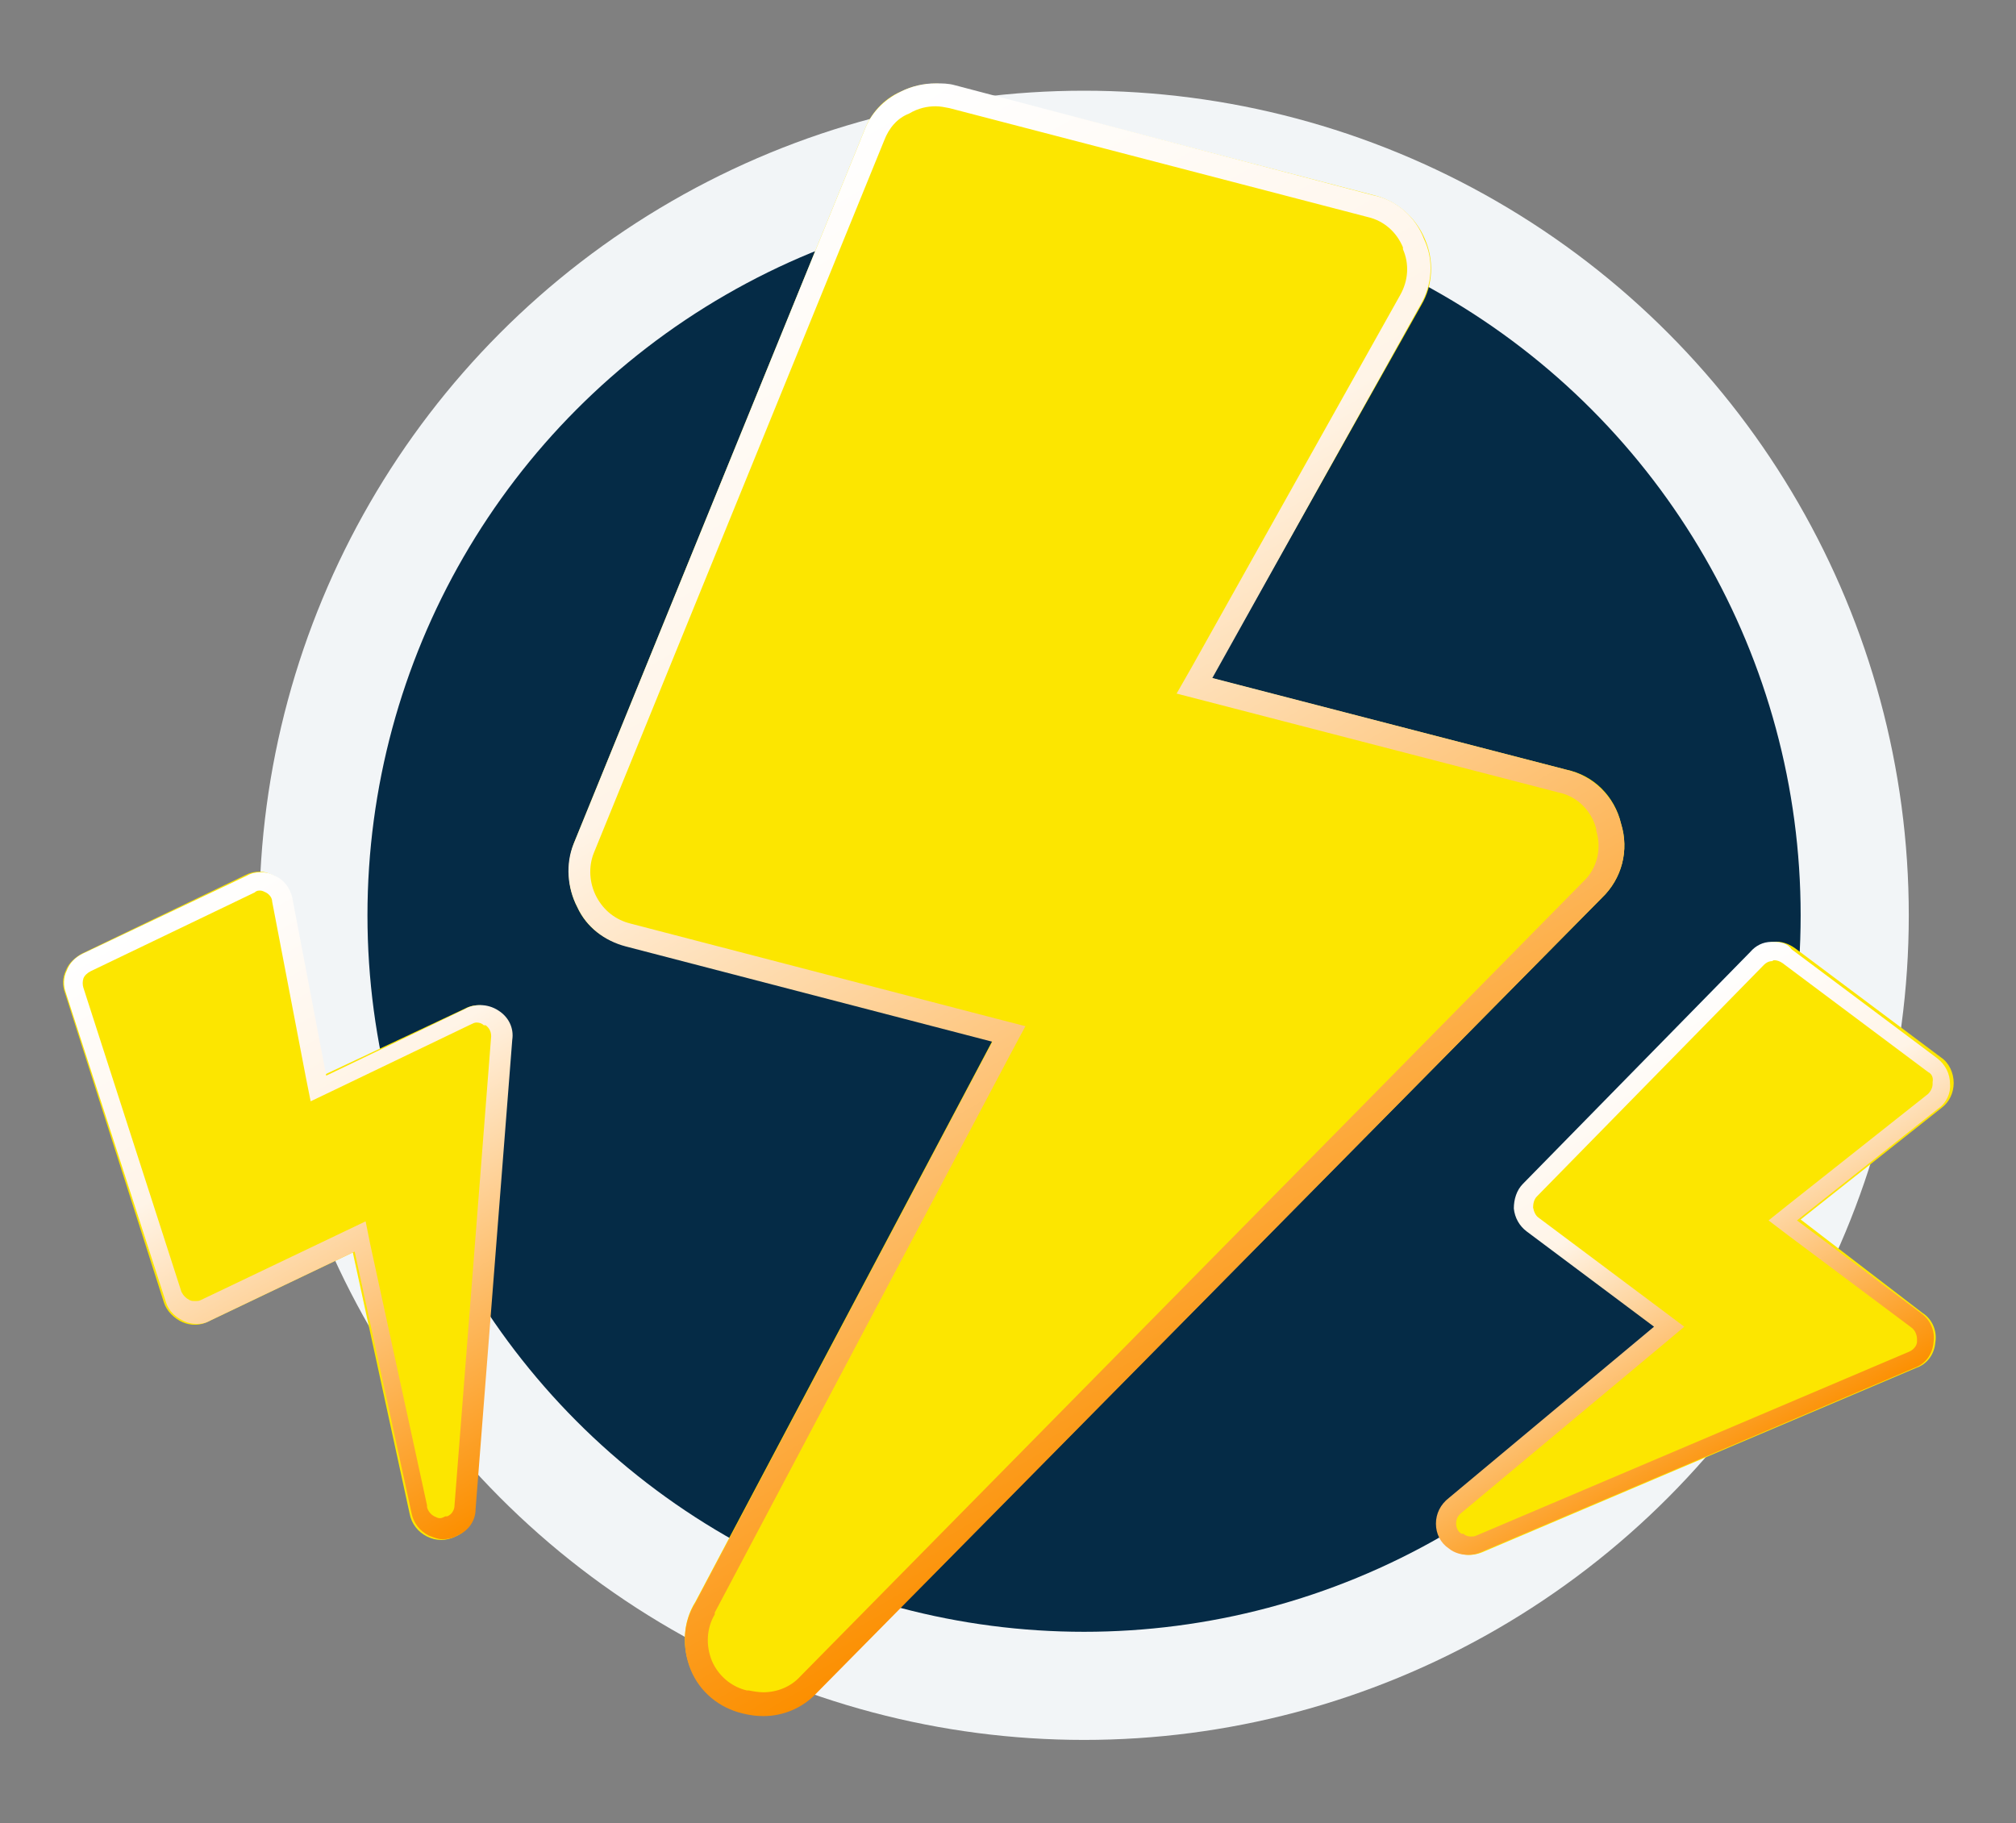 <?xml version="1.0" encoding="utf-8"?>
<!-- Generator: Adobe Illustrator 23.0.5, SVG Export Plug-In . SVG Version: 6.00 Build 0)  -->
<svg version="1.1" id="Layer_1" xmlns="http://www.w3.org/2000/svg" xmlns:xlink="http://www.w3.org/1999/xlink" x="0px" y="0px"
	 viewBox="0 0 220 199" style="enable-background:new 0 0 220 199;" xml:space="preserve">
<rect x="0" y="0" width="220" height="199" fill="#808080" stroke="none"/>
<style type="text/css">
	.st0{fill:#F2F5F7;}
	.st1{fill:#052B46;}
	.st2{fill:#FCE600;}
	.st3{fill:url(#SVGID_1_);}
	.st4{fill:url(#SVGID_2_);}
	.st5{fill:url(#SVGID_3_);}
</style>
<g>
	<circle class="st0" cx="118.3" cy="99.9" r="90"/>
	<circle class="st1" cx="118.3" cy="99.9" r="78.2"/>
	<g id="Path_61_7_">
		<path class="st2" d="M170.9,84c3,0.6,5.3,2.9,6,5.9c0.9,2.9,0.1,6-2.1,8.1l-85.7,86.7c-2.1,2.2-5.2,3.1-8.1,2.2
			c-2.5-0.6-4.6-2.3-5.6-4.7c-1-2.4-0.9-5.2,0.5-7.4l32.4-61.2l-40-10.4C66,102.7,64,101.2,63,99c-1.1-2.1-1.2-4.7-0.4-6.9
			l31.7-77.8c0.7-1.9,2.1-3.5,4-4.3c1.8-0.9,3.9-1.1,5.9-0.6l45.7,11.9c2.5,0.6,4.6,2.4,5.6,4.8c1,2.3,0.9,5-0.4,7.2L132.2,74
			L170.9,84z"/>
		<linearGradient id="SVGID_1_" gradientUnits="userSpaceOnUse" x1="70.362" y1="26.052" x2="143.932" y2="153.48">
			<stop  offset="4.049120e-07" style="stop-color:#FFFFFF"/>
			<stop  offset="0.358" style="stop-color:#FFF4E7"/>
			<stop  offset="1" style="stop-color:#FC8F00"/>
		</linearGradient>
		<path class="st3" d="M102.1,11.6L102.1,11.6c0.5,0,1,0.1,1.5,0.2l45.7,11.9l0,0l0,0c1.7,0.4,3.1,1.6,3.8,3.3l0,0.1l0,0.1
			c0.7,1.6,0.6,3.4-0.3,5l0,0l0,0l-22.8,40.7l-1.6,2.8l3.1,0.8l38.6,10l0,0l0,0c2,0.4,3.6,2,4.1,4l0,0.1l0,0.1
			c0.6,1.9,0.1,4.1-1.4,5.5l0,0l0,0L87.3,183l0,0l0,0c-1,1.1-2.5,1.7-4,1.7c-0.5,0-1.1-0.1-1.6-0.2l-0.1,0l-0.1,0
			c-1.7-0.4-3.1-1.6-3.8-3.2c-0.7-1.7-0.6-3.6,0.3-5.1l0-0.1l0-0.1l32.4-61.2l1.5-2.8l-3.1-0.8l-40-10.4l0,0l0,0
			c-1.6-0.4-2.9-1.4-3.7-2.9l0,0l0,0c-0.8-1.5-0.9-3.3-0.3-4.8l31.7-77.8l0,0l0,0c0.5-1.3,1.4-2.4,2.7-2.9l0,0l0,0
			C100.2,11.8,101.2,11.6,102.1,11.6 M102.1,9.1c-1.3,0-2.6,0.3-3.8,0.9c-1.9,0.9-3.3,2.4-4,4.3L62.6,92.1c-0.9,2.2-0.7,4.8,0.4,6.9
			c1,2.2,3,3.7,5.3,4.3l40,10.4l-32.4,61.2c-1.4,2.2-1.5,5-0.5,7.4c1,2.4,3.1,4.1,5.6,4.7c0.8,0.2,1.5,0.3,2.3,0.3
			c2.2,0,4.3-0.9,5.8-2.5L174.8,98c2.2-2.1,3-5.2,2.1-8.1c-0.7-2.9-3-5.2-6-5.9l-38.6-10L155,33.3c1.3-2.2,1.5-4.9,0.4-7.2
			c-0.9-2.4-3-4.3-5.6-4.8L104.2,9.3C103.5,9.1,102.8,9.1,102.1,9.1L102.1,9.1z"/>
	</g>
	<g id="Path_61_6_">
		<path class="st2" d="M209.8,143.3c1.1,0.7,1.6,2,1.4,3.2c-0.1,1.3-0.9,2.4-2.1,2.8l-47.3,20.1c-1.2,0.5-2.5,0.4-3.5-0.4
			c-0.9-0.6-1.4-1.6-1.4-2.7c0-1.1,0.5-2.1,1.4-2.8l22.4-18.7l-13.9-10.4c-0.8-0.6-1.3-1.5-1.4-2.5c-0.1-1,0.3-2,1-2.7l24.8-25.3
			c0.6-0.6,1.4-1,2.3-1.1c0.9-0.1,1.7,0.2,2.4,0.7l15.9,11.9c0.9,0.6,1.4,1.7,1.4,2.8c0,1.1-0.5,2.1-1.3,2.7l-15.4,12.2L209.8,143.3
			z"/>
		<linearGradient id="SVGID_2_" gradientUnits="userSpaceOnUse" x1="169.818" y1="115.946" x2="194.104" y2="158.01">
			<stop  offset="4.049120e-07" style="stop-color:#FFFFFF"/>
			<stop  offset="0.358" style="stop-color:#FFF4E7"/>
			<stop  offset="1" style="stop-color:#FC8F00"/>
		</linearGradient>
		<path class="st4" d="M193.6,104.8c0.3,0,0.6,0.1,0.9,0.3l15.9,11.9l0,0l0,0c0.4,0.2,0.6,0.6,0.5,1.1l0,0.1l0,0.1
			c0,0.4-0.2,0.8-0.5,1.1l0,0l0,0l-15.4,12.2l-2,1.6l2.1,1.6l13.5,10.1l0,0l0,0c0.4,0.3,0.6,0.8,0.6,1.3l0,0.1l0,0.1
			c0,0.5-0.4,0.9-0.8,1.1l0,0l0,0l-47.3,20.1l0,0l0,0c-0.2,0.1-0.4,0.1-0.6,0.1c-0.3,0-0.6-0.1-0.8-0.3l-0.1,0l-0.1,0
			c-0.4-0.2-0.6-0.7-0.6-1.1c0-0.5,0.2-0.9,0.6-1.2l0,0l0,0l22.4-18.7l1.9-1.6l-2-1.5l-13.9-10.4l0,0l0,0c-0.3-0.2-0.5-0.6-0.6-1.1
			c0-0.4,0.1-0.9,0.4-1.2l24.8-25.3l0,0l0,0c0.2-0.2,0.5-0.4,0.9-0.4l0,0l0,0C193.5,104.8,193.6,104.8,193.6,104.8 M193.6,102.8
			c-0.1,0-0.2,0-0.3,0c-0.9,0-1.7,0.4-2.3,1.1l-24.8,25.3c-0.7,0.7-1,1.7-1,2.7c0.1,1,0.6,1.9,1.4,2.5l13.9,10.4l-22.4,18.7
			c-0.9,0.7-1.4,1.7-1.4,2.8c0,1.1,0.5,2.1,1.4,2.7c0.6,0.5,1.4,0.7,2.1,0.7c0.5,0,1-0.1,1.4-0.3l47.3-20.1c1.2-0.4,2-1.5,2.1-2.8
			c0.2-1.3-0.4-2.5-1.4-3.2l-13.5-10.1l15.4-12.2c0.9-0.6,1.4-1.7,1.3-2.7c0-1.1-0.5-2.1-1.4-2.8l-15.9-11.9
			C195.1,103,194.4,102.8,193.6,102.8L193.6,102.8z"/>
	</g>
	<g id="Path_61_5_">
		<path class="st2" d="M50.7,110.1c1.1-0.6,2.5-0.5,3.5,0.3c1.1,0.7,1.7,1.9,1.5,3.2l-4,51.2c-0.1,1.3-0.8,2.4-2,2.9
			c-1,0.5-2.1,0.5-3.1,0c-1-0.5-1.7-1.4-1.9-2.5l-6.2-28.5l-15.7,7.5c-0.9,0.5-2,0.5-2.9,0.1c-0.9-0.4-1.7-1.2-2-2.1L7.1,108.4
			c-0.3-0.8-0.3-1.7,0.1-2.5c0.3-0.8,1-1.4,1.7-1.8l17.9-8.6c1-0.5,2.1-0.5,3.1,0.1c1,0.5,1.6,1.4,1.8,2.4l3.7,19.3L50.7,110.1z"/>
		<linearGradient id="SVGID_3_" gradientUnits="userSpaceOnUse" x1="19.95" y1="97.766" x2="57.647" y2="163.059">
			<stop  offset="4.049120e-07" style="stop-color:#FFFFFF"/>
			<stop  offset="0.358" style="stop-color:#FFF4E7"/>
			<stop  offset="1" style="stop-color:#FC8F00"/>
		</linearGradient>
		<path class="st5" d="M28.4,97.2c0.2,0,0.4,0.1,0.6,0.2l0,0l0,0c0.4,0.2,0.7,0.6,0.7,1l0,0l0,0l3.7,19.3l0.5,2.5l2.3-1.1l15.2-7.3
			l0,0l0,0c0.2-0.1,0.4-0.2,0.6-0.2c0.3,0,0.6,0.1,0.8,0.3l0.1,0l0.1,0c0.4,0.3,0.6,0.7,0.6,1.2l0,0l0,0l-4,51.2l0,0l0,0
			c0,0.5-0.3,1-0.8,1.2l-0.1,0l-0.1,0c-0.2,0.1-0.4,0.2-0.6,0.2c-0.2,0-0.4-0.1-0.6-0.2c-0.4-0.2-0.7-0.6-0.8-1l0-0.1l0-0.1
			l-6.2-28.5l-0.5-2.5l-2.3,1.1l-15.7,7.5l0,0l0,0c-0.2,0.1-0.4,0.1-0.6,0.1c-0.2,0-0.4,0-0.6-0.1c-0.4-0.2-0.7-0.5-0.9-0.9
			L9.1,107.8l0,0l0,0c-0.1-0.3-0.1-0.7,0-1l0,0l0,0c0.1-0.3,0.4-0.6,0.8-0.8l17.9-8.6l0,0l0,0C28,97.2,28.2,97.2,28.4,97.2
			 M28.4,95.2c-0.5,0-1,0.1-1.5,0.4L9,104.1c-0.8,0.4-1.4,1-1.7,1.8c-0.4,0.8-0.4,1.7-0.1,2.5l10.9,33.7c0.3,1,1.1,1.7,2,2.1
			c0.4,0.2,0.9,0.3,1.4,0.3c0.5,0,1-0.1,1.5-0.4l15.7-7.5l6.2,28.5c0.2,1.1,0.9,2,1.9,2.5c0.5,0.2,1,0.4,1.5,0.4
			c0.5,0,1.1-0.1,1.6-0.4c1.2-0.5,2-1.6,2-2.9l4-51.2c0.2-1.3-0.4-2.5-1.5-3.2c-0.6-0.4-1.3-0.6-2-0.6c-0.5,0-1.1,0.1-1.6,0.4
			l-15.2,7.3L31.9,98C31.7,97,31,96,30,95.6C29.5,95.3,29,95.2,28.4,95.2L28.4,95.2z"/>
	</g>
</g>
</svg>
